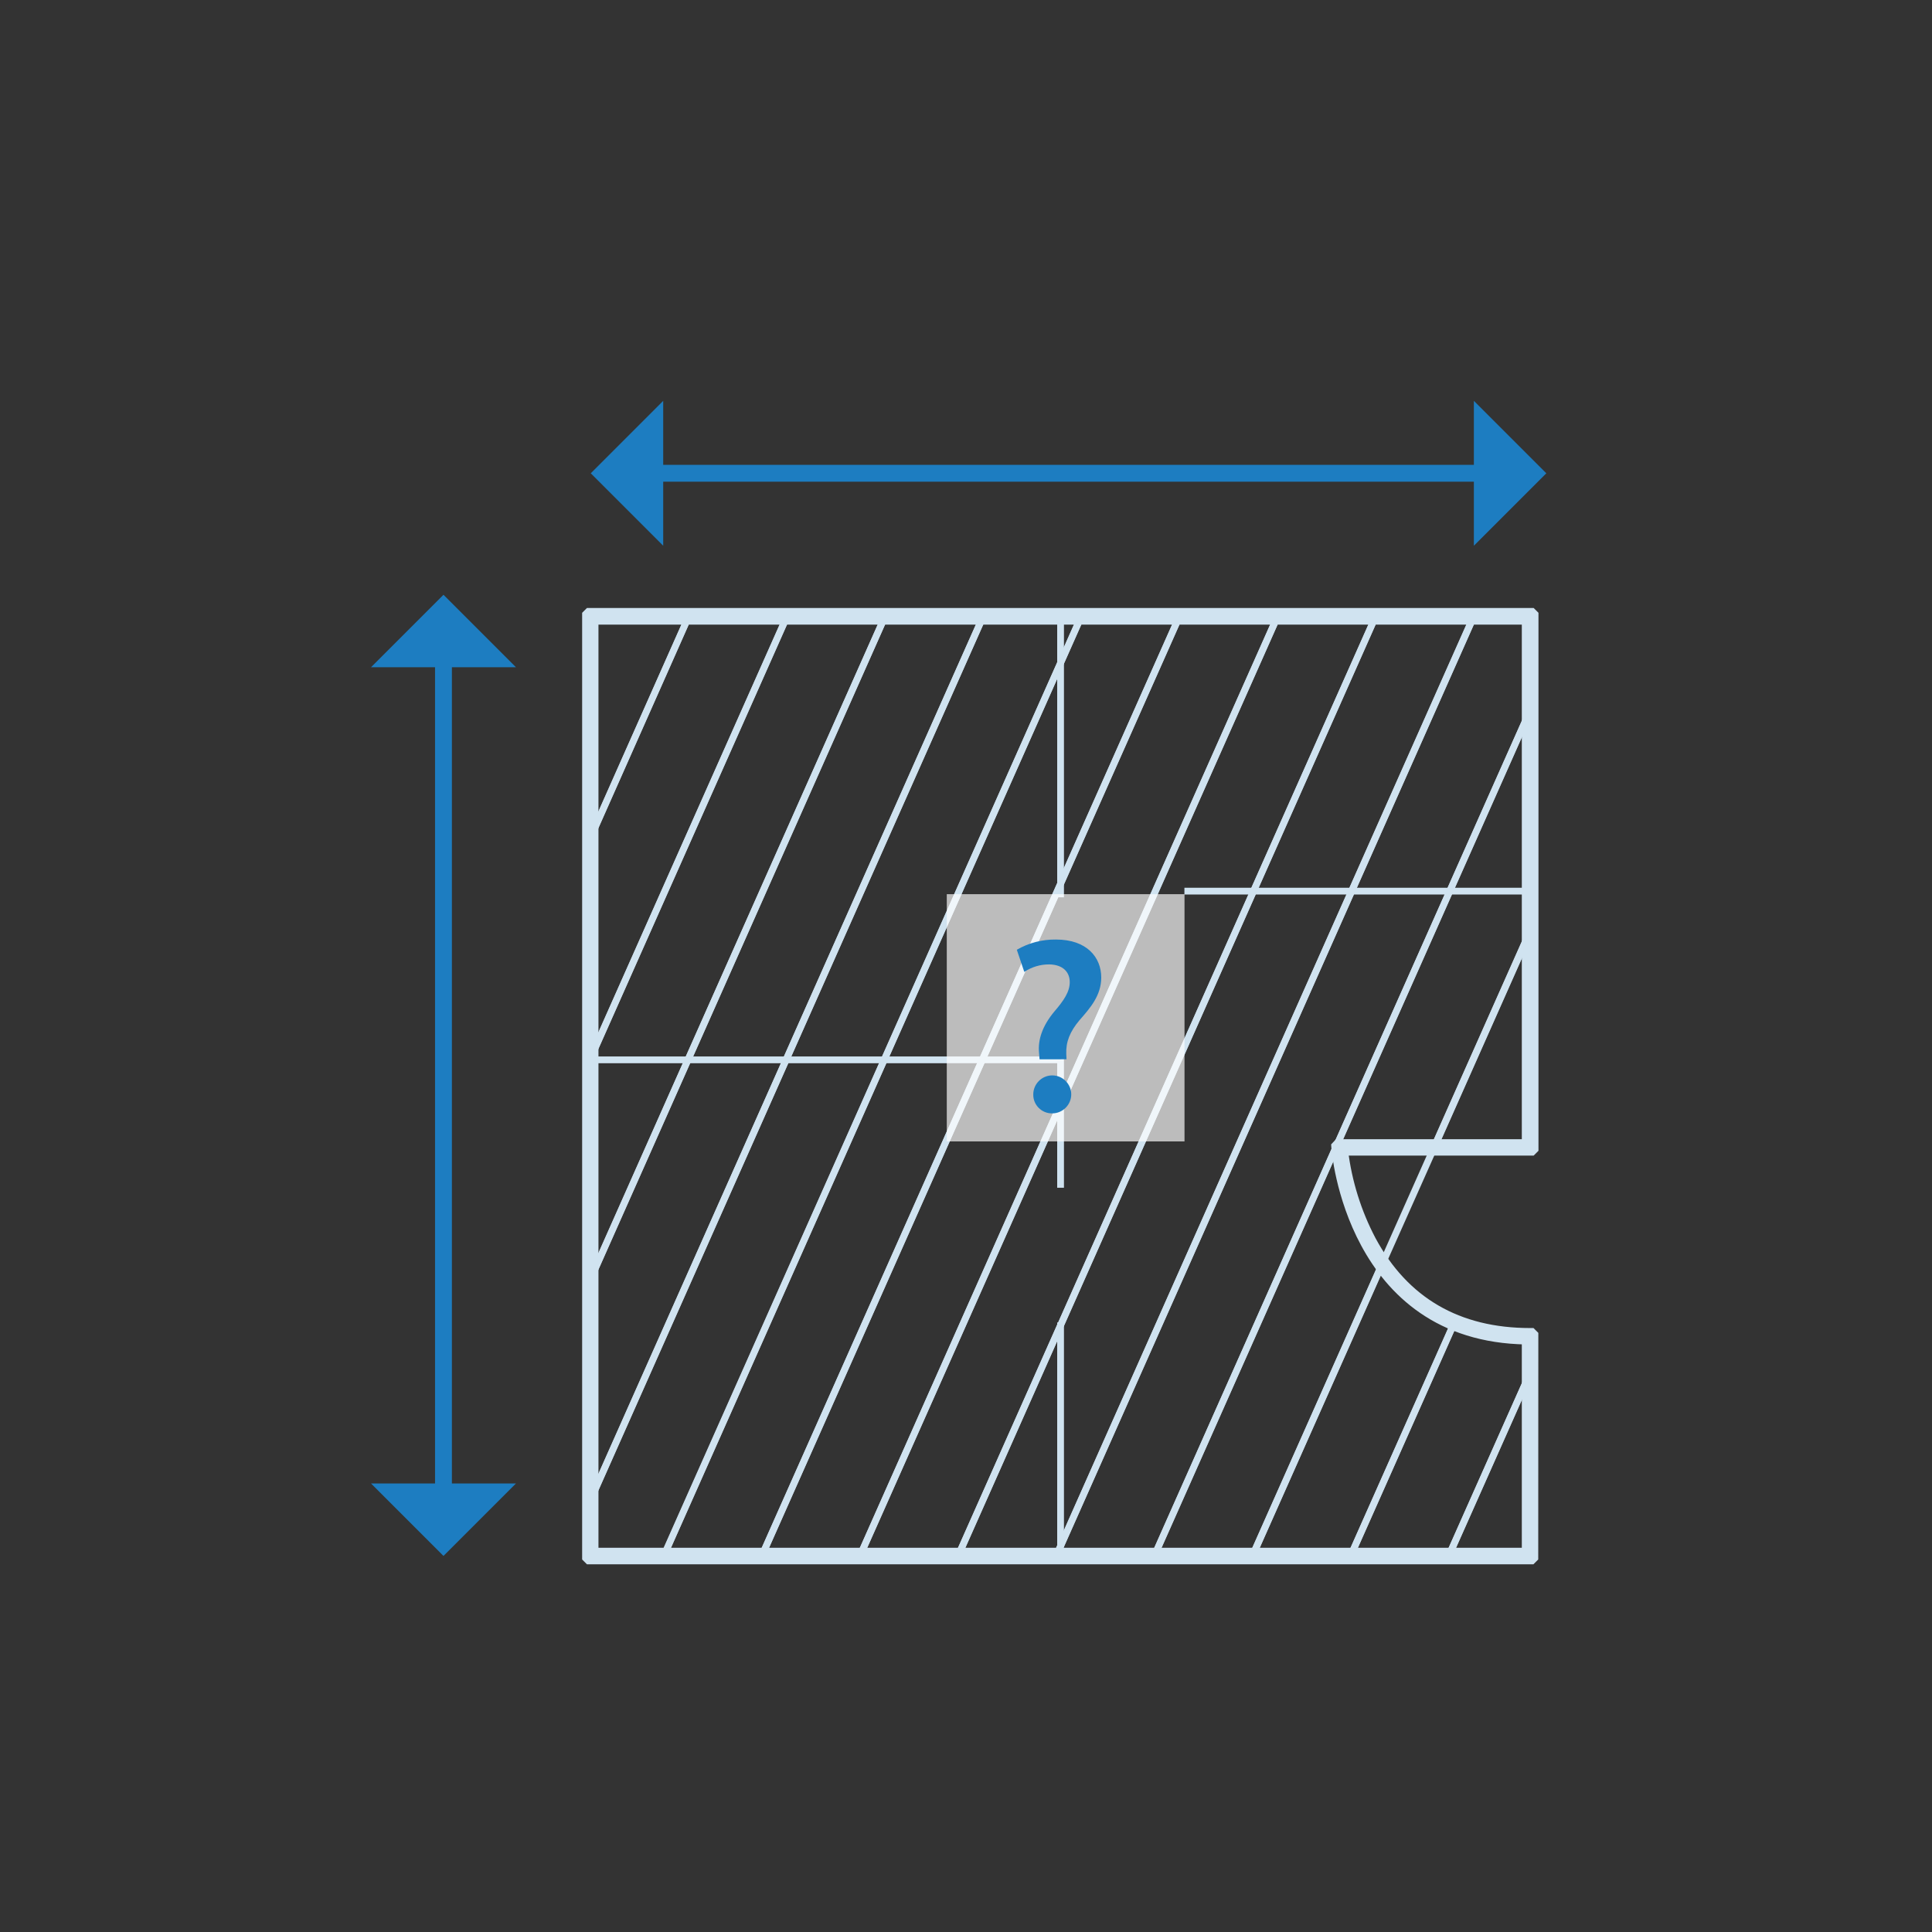 <?xml version="1.0" encoding="UTF-8" standalone="no"?><!DOCTYPE svg PUBLIC "-//W3C//DTD SVG 1.1//EN" "http://www.w3.org/Graphics/SVG/1.1/DTD/svg11.dtd"><svg width="100%" height="100%" viewBox="0 0 400 400" version="1.1" xmlns="http://www.w3.org/2000/svg" xmlns:xlink="http://www.w3.org/1999/xlink" xml:space="preserve" xmlns:serif="http://www.serif.com/" style="fill-rule:evenodd;clip-rule:evenodd;stroke-linecap:square;stroke-miterlimit:1;"><rect x="0" y="0" width="400" height="400" fill="#333333" stroke="none"/><g id="Wohnfläche_weiß-nicht"><g><rect x="135.9" y="96.24" width="180.28" height="3.49" style="fill:#1d7dc1;"/><path d="M305.15,112.99l-0,-30l15,15l-15,15Z" style="fill:#1d7dc1;fill-rule:nonzero;"/><path d="M137.31,82.99l0,30l-15,-15l15,-15Z" style="fill:#1d7dc1;fill-rule:nonzero;"/><path d="M76.82,307.14l30,0l-15,15l-15,-15Z" style="fill:#1d7dc1;fill-rule:nonzero;"/><path d="M106.82,138.14l-30,-0l15,-15l15,15Z" style="fill:#1d7dc1;fill-rule:nonzero;"/><rect x="90.07" y="133.08" width="3.49" height="181.44" style="fill:#1d7dc1;"/></g><path d="M317.475,322.876l-195.95,0l-0,-196l196,0l-0,111.38l-39.42,0c0.792,6.487 2.757,12.776 5.8,18.56c6.84,12.7 17.91,19.14 32.89,19.14l0.7,0l-0.02,46.92Zm-194.57,-1.43l193.17,0l-0,-44.09c-36.39,-0.5 -39.41,-39.35 -39.43,-39.75l-0.05,-0.74l39.48,0l-0,-108.54l-193.17,0l-0,193.12Z" style="fill:#d0e3f0;fill-rule:nonzero;stroke:#d0e3f0;stroke-width:2px;"/><rect x="245.22" y="183.8" width="72.67" height="1.4" style="fill:#d0e3f0;"/><path d="M220.28,245.91l-1.4,0l0,-25.78l-95.53,0l0,-1.4l96.93,0l0,27.18Z" style="fill:#d0e3f0;fill-rule:nonzero;"/><rect x="218.88" y="273.8" width="1.4" height="46.57" style="fill:#d0e3f0;"/><rect x="218.88" y="126.76" width="1.4" height="59.02" style="fill:#d0e3f0;"/><g><path d="M286.33,263.07l-0.71,-1c-7.91,-11.07 -8.86,-24 -8.9,-24.49l-0.05,-0.75l21.36,0l-11.7,26.24Zm-8.14,-24.84c0.946,7.829 3.635,15.347 7.87,22l9.78,-22l-17.65,-0Z" style="fill:#d0e3f0;fill-rule:nonzero;"/><path d="M121.61,313.69l0.06,-49.28l61.12,-137.51l21.85,0l-83.03,186.79Zm1.42,-48.85l-0,42.27l79.46,-178.82l-18.79,0l-60.67,136.55Z" style="fill:#d0e3f0;fill-rule:nonzero;"/><path d="M158.17,322.84l-21.84,-0l87.09,-195.94l21.85,-0l-87.1,195.94Zm-19.69,-1.4l18.78,-0l85.86,-193.15l-18.79,-0l-85.85,193.15Z" style="fill:#d0e3f0;fill-rule:nonzero;"/><path d="M178.49,322.84l-21.85,-0l87.1,-195.94l21.85,-0l-87.1,195.94Zm-19.7,-1.4l18.79,-0l85.86,-193.15l-18.79,-0l-85.86,193.15Z" style="fill:#d0e3f0;fill-rule:nonzero;"/><path d="M137.86,322.84l-16.25,-0l0.06,-12.73l81.44,-183.21l21.84,-0l-87.09,195.94Zm-14.83,-1.4l14,-0l85.77,-193.15l-18.77,-0l-81,182.26l0,10.89Z" style="fill:#d0e3f0;fill-rule:nonzero;"/><path d="M121.61,176.57l0,-49.67l22.07,0l-22.07,49.67Zm1.42,-48.28l-0,41.69l18.5,-41.69l-18.5,0Z" style="fill:#d0e3f0;fill-rule:nonzero;"/><path d="M121.61,267.98l0.06,-49.28l40.8,-91.8l21.85,-0l-62.71,141.08Zm1.42,-48.85l0,42.27l59.14,-133.11l-18.79,-0l-40.35,90.84Z" style="fill:#d0e3f0;fill-rule:nonzero;"/><path d="M121.61,222.27l0.06,-49.28l20.48,-46.09l21.88,-0l-42.42,95.37Zm1.42,-48.85l0,42.27l38.85,-87.4l-18.85,-0l-20,45.13Z" style="fill:#d0e3f0;fill-rule:nonzero;"/><path d="M317.55,322.84l-18.69,-0l18.69,-42l-0,42Zm-16.52,-1.4l15.14,-0l-0,-34.05l-15.14,34.05Z" style="fill:#d0e3f0;fill-rule:nonzero;"/><path d="M259.76,322.84l-21.85,-0l79.64,-179.2l-0.06,49.28l-20.12,45.27l-19.18,-0c0.33,2.91 2,13.78 8.57,23l0.23,0.33l-27.23,61.32Zm-19.73,-1.4l18.79,-0l26.54,-59.69c-4.619,-6.888 -7.551,-14.768 -8.56,-23l-36.77,82.69Zm37.61,-84.61l18.79,-0l19.69,-44.3l0,-42.27l-38.48,86.57Z" style="fill:#d0e3f0;fill-rule:nonzero;"/><path d="M280.08,322.84l-21.85,-0l27.8,-62.57l0.71,1c3.661,5.25 8.749,9.346 14.66,11.8l0.66,0.28l-21.98,49.49Zm-19.7,-1.4l18.79,-0l21.05,-47.36c-5.495,-2.412 -10.277,-6.201 -13.88,-11l-25.96,58.36Z" style="fill:#d0e3f0;fill-rule:nonzero;"/><path d="M300.39,322.84l-21.84,-0l22.24,-50l0.63,0.26c4.903,1.966 10.148,2.942 15.43,2.87l0.7,-0l-0.06,8.45l-17.1,38.42Zm-19.69,-1.4l18.78,-0l16.67,-37.49l0,-6.63c-4.998,-0.003 -9.955,-0.911 -14.63,-2.68l-20.82,46.8Z" style="fill:#d0e3f0;fill-rule:nonzero;"/><path d="M239.44,322.84l-21.84,-0l87.09,-195.94l12.86,-0l-0.06,20.35l-78.05,175.59Zm-19.69,-1.4l18.78,-0l77.62,-174.62l0,-18.53l-10.55,-0l-85.85,193.15Z" style="fill:#d0e3f0;fill-rule:nonzero;"/><path d="M317.55,238.23l-21.71,-0l21.71,-48.84l-0,48.84Zm-19.52,-1.4l18.16,-0l0,-40.86l-18.16,40.86Z" style="fill:#d0e3f0;fill-rule:nonzero;"/><path d="M219.13,322.84l-21.85,-0l87.1,-195.94l21.84,-0l-87.09,195.94Zm-19.7,-1.4l18.79,-0l85.81,-193.15l-18.75,-0l-85.85,193.15Z" style="fill:#d0e3f0;fill-rule:nonzero;"/><path d="M198.81,322.84l-21.85,-0l87.07,-195.94l21.84,-0l-87.06,195.94Zm-19.7,-1.4l18.79,-0l85.85,-193.15l-18.78,-0l-85.86,193.15Z" style="fill:#d0e3f0;fill-rule:nonzero;"/></g><g opacity="0.67"><rect x="196.02" y="185.13" width="49.22" height="51.19" style="fill:#fff;"/></g><path d="M215.23,219.32l-0.11,-1.34c-0.26,-2.69 0.68,-5.54 3.11,-8.48c2,-2.33 3.25,-4.14 3.25,-6.16c-0,-2.02 -1.34,-3.62 -4.24,-3.67c-1.84,-0.014 -3.641,0.527 -5.17,1.55l-1.55,-4.58c2.465,-1.428 5.272,-2.161 8.12,-2.12c6.41,-0 9.36,3.72 9.36,7.86c0,3.72 -2.28,6.31 -4.5,8.84c-2,2.38 -2.84,4.5 -2.74,7l0.05,1.09l-5.58,0.01Zm-1.3,7.19c0.038,-2.129 1.8,-3.86 3.929,-3.86c2.156,0 3.93,1.774 3.93,3.93c0,2.156 -1.773,3.93 -3.929,3.93c-0.031,0.001 -0.062,0.001 -0.093,0.001c-2.107,0 -3.84,-1.733 -3.84,-3.84c-0,-0.054 0.001,-0.107 0.003,-0.161Z" style="fill:#1d7dc1;fill-rule:nonzero;"/></g></svg>